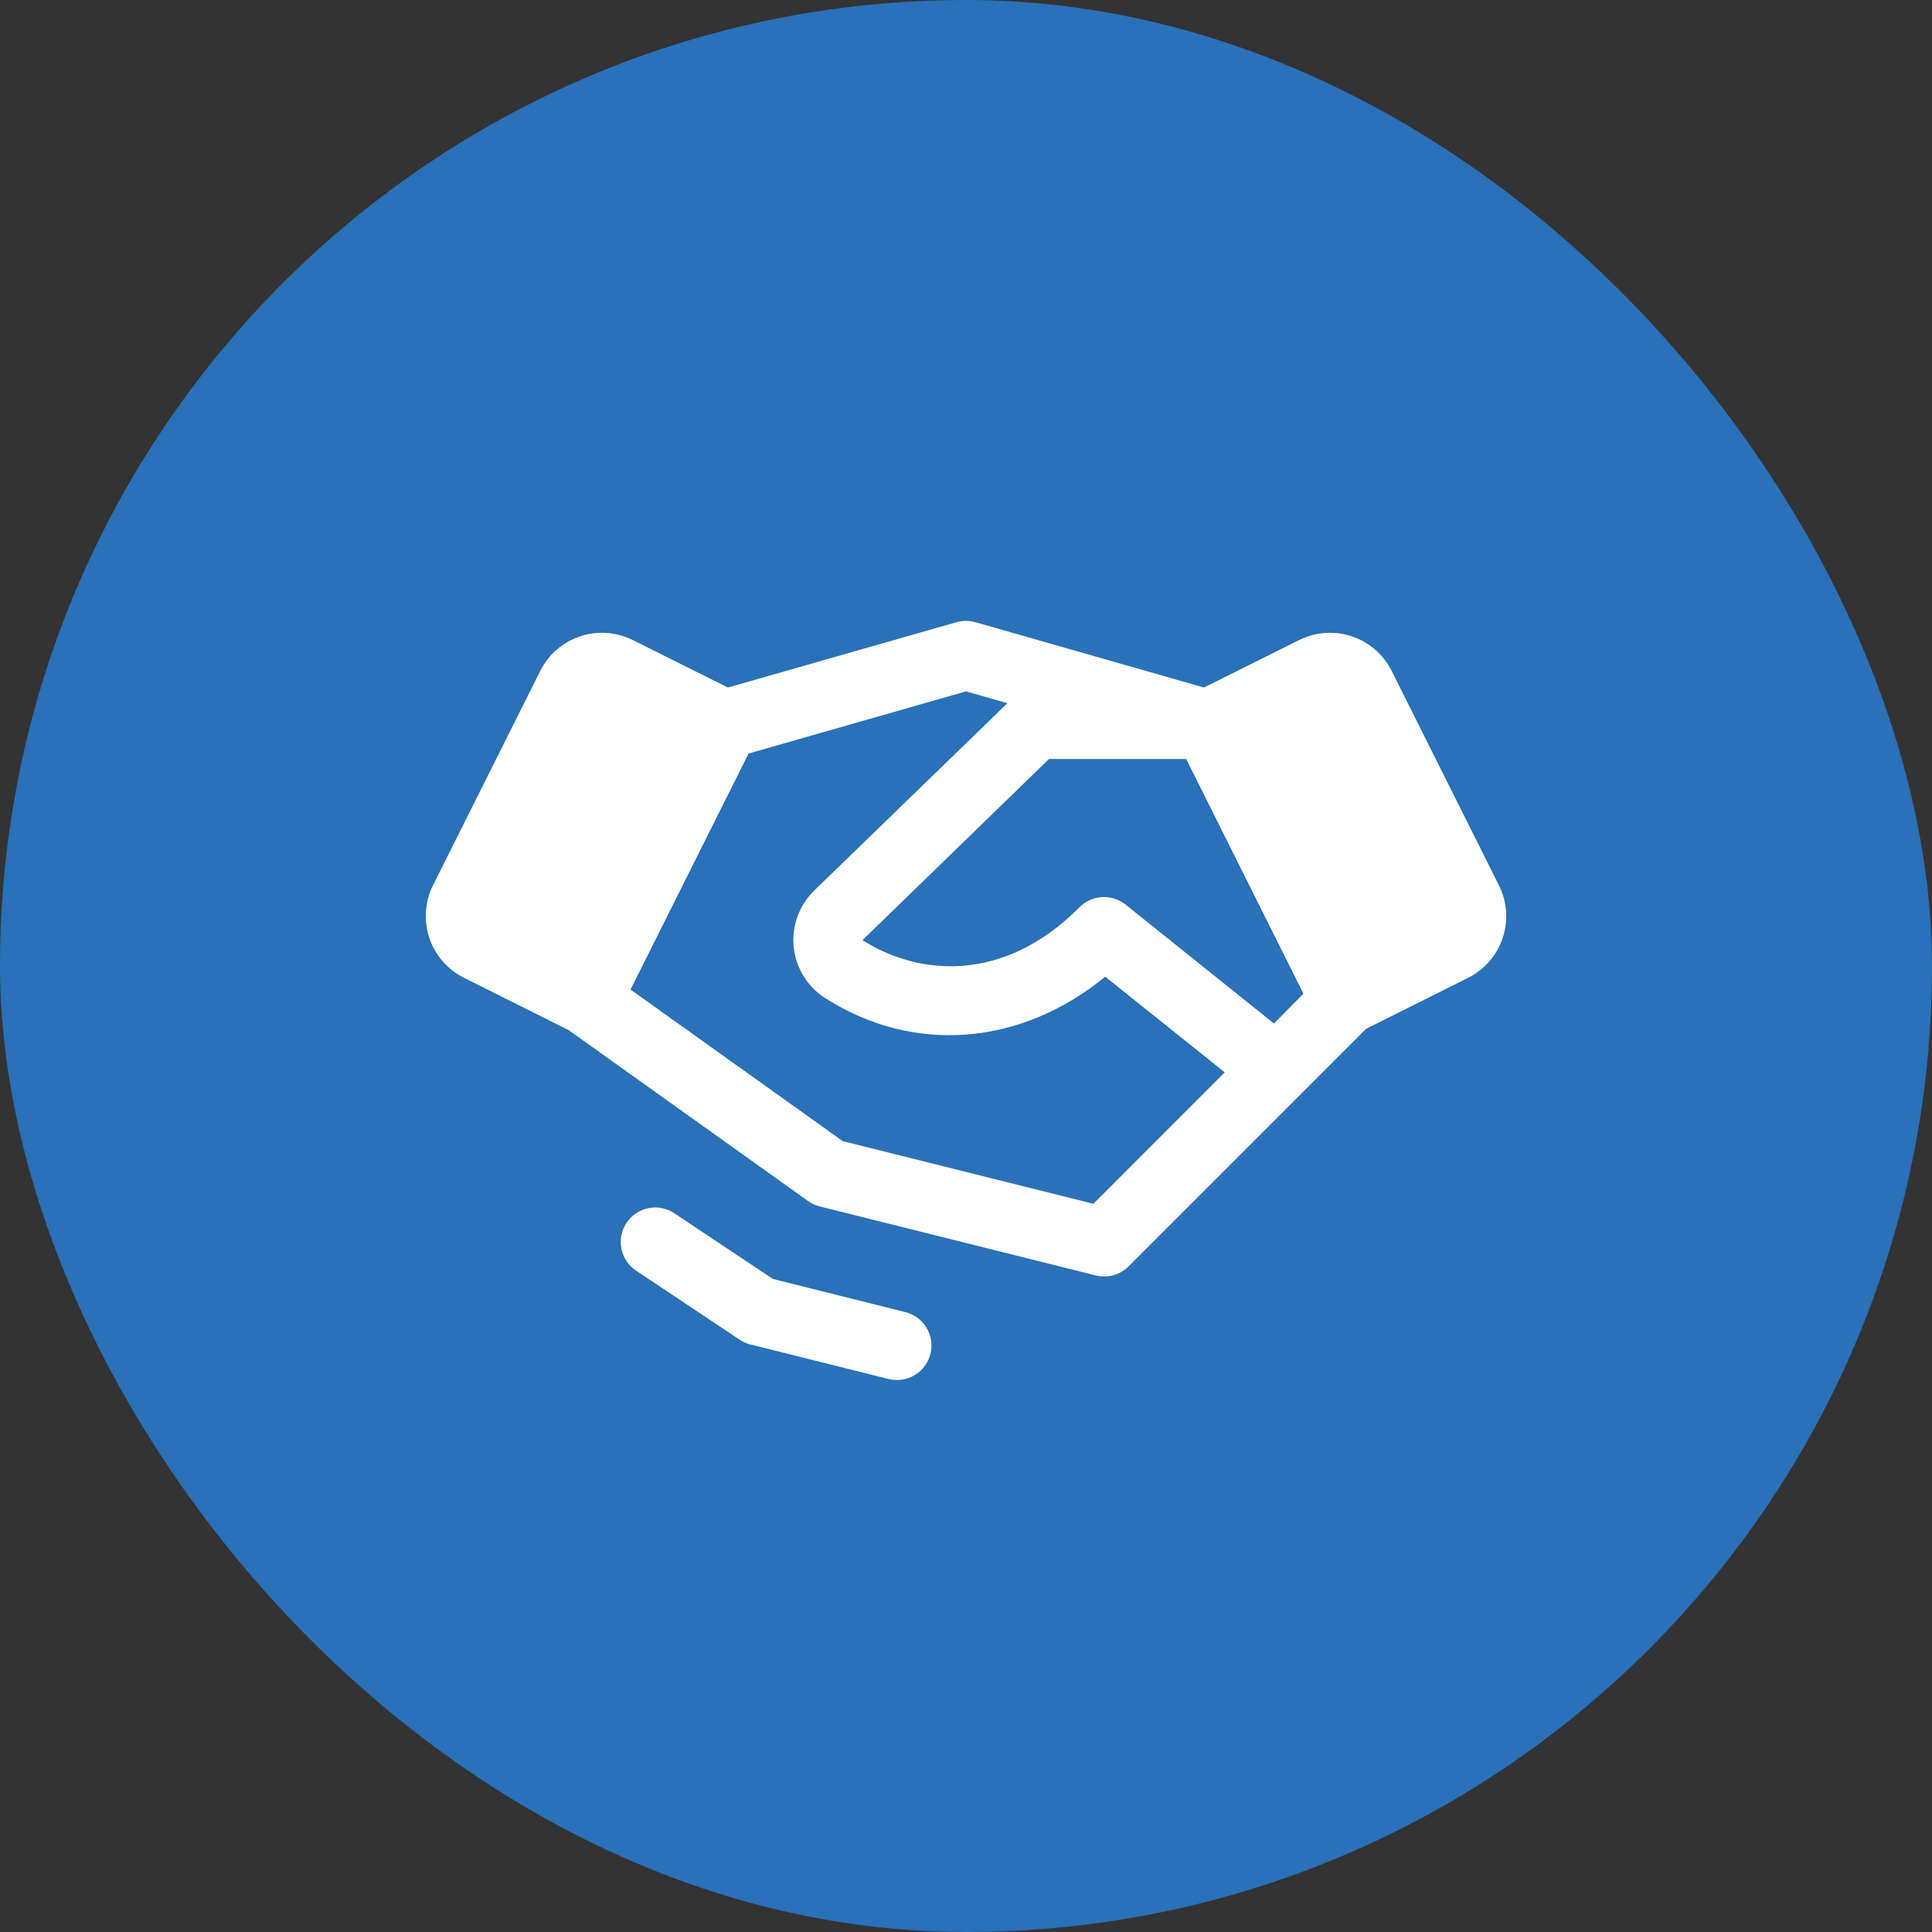 <?xml version="1.0" encoding="UTF-8"?> <svg xmlns="http://www.w3.org/2000/svg" width="42" height="42" viewBox="0 0 42 42" fill="none"><rect x="0" y="0" width="42" height="42" fill="#333333" stroke="none"/> <rect width="42" height="42" rx="21" fill="#2971B8"></rect> <path d="M20.227 29.432C20.187 29.594 20.093 29.738 19.962 29.841C19.83 29.944 19.667 30 19.5 30C19.437 30 19.374 29.993 19.312 29.977L16.312 29.227C16.229 29.206 16.15 29.171 16.078 29.123L13.828 27.623C13.663 27.513 13.548 27.341 13.509 27.146C13.47 26.951 13.51 26.749 13.62 26.583C13.731 26.418 13.902 26.303 14.098 26.264C14.293 26.225 14.495 26.265 14.661 26.376L16.802 27.803L19.676 28.523C19.772 28.546 19.863 28.588 19.942 28.646C20.022 28.704 20.09 28.778 20.141 28.863C20.192 28.947 20.226 29.041 20.241 29.139C20.256 29.236 20.251 29.336 20.227 29.432ZM32.667 20.389C32.606 20.576 32.508 20.748 32.379 20.897C32.25 21.046 32.093 21.168 31.917 21.256L29.697 22.366L28.284 23.781L24.534 27.531C24.442 27.622 24.328 27.688 24.203 27.723C24.078 27.757 23.947 27.759 23.821 27.727L17.821 26.227C17.73 26.205 17.643 26.165 17.567 26.11L12.362 22.394L10.086 21.256C9.73 21.078 9.459 20.766 9.333 20.389C9.208 20.012 9.237 19.6 9.414 19.244L11.744 14.586C11.922 14.23 12.234 13.959 12.611 13.833C12.988 13.707 13.4 13.737 13.756 13.914L15.824 14.946L20.793 13.526C20.928 13.488 21.07 13.488 21.205 13.526L26.174 14.946L28.242 13.914C28.598 13.737 29.01 13.707 29.387 13.833C29.764 13.959 30.076 14.23 30.254 14.586L32.584 19.244C32.673 19.42 32.726 19.612 32.74 19.808C32.754 20.005 32.73 20.202 32.667 20.389ZM26.625 23.312L24.027 21.232C22.195 22.732 19.869 22.929 17.942 21.7C17.752 21.58 17.592 21.418 17.474 21.227C17.355 21.037 17.28 20.821 17.256 20.598C17.231 20.375 17.257 20.149 17.332 19.937C17.407 19.725 17.528 19.532 17.687 19.373C17.689 19.371 17.692 19.368 17.694 19.366L21.9 15.287L21 15.03L16.273 16.381L13.707 21.512L18.32 24.807L23.77 26.169L26.625 23.312ZM28.335 21.602L25.787 16.5H22.804L18.75 20.438C19.937 21.196 21.798 21.405 23.468 19.722C23.598 19.591 23.772 19.512 23.957 19.502C24.142 19.491 24.324 19.549 24.469 19.665L27.695 22.25L28.335 21.602Z" fill="white"></path> </svg> 